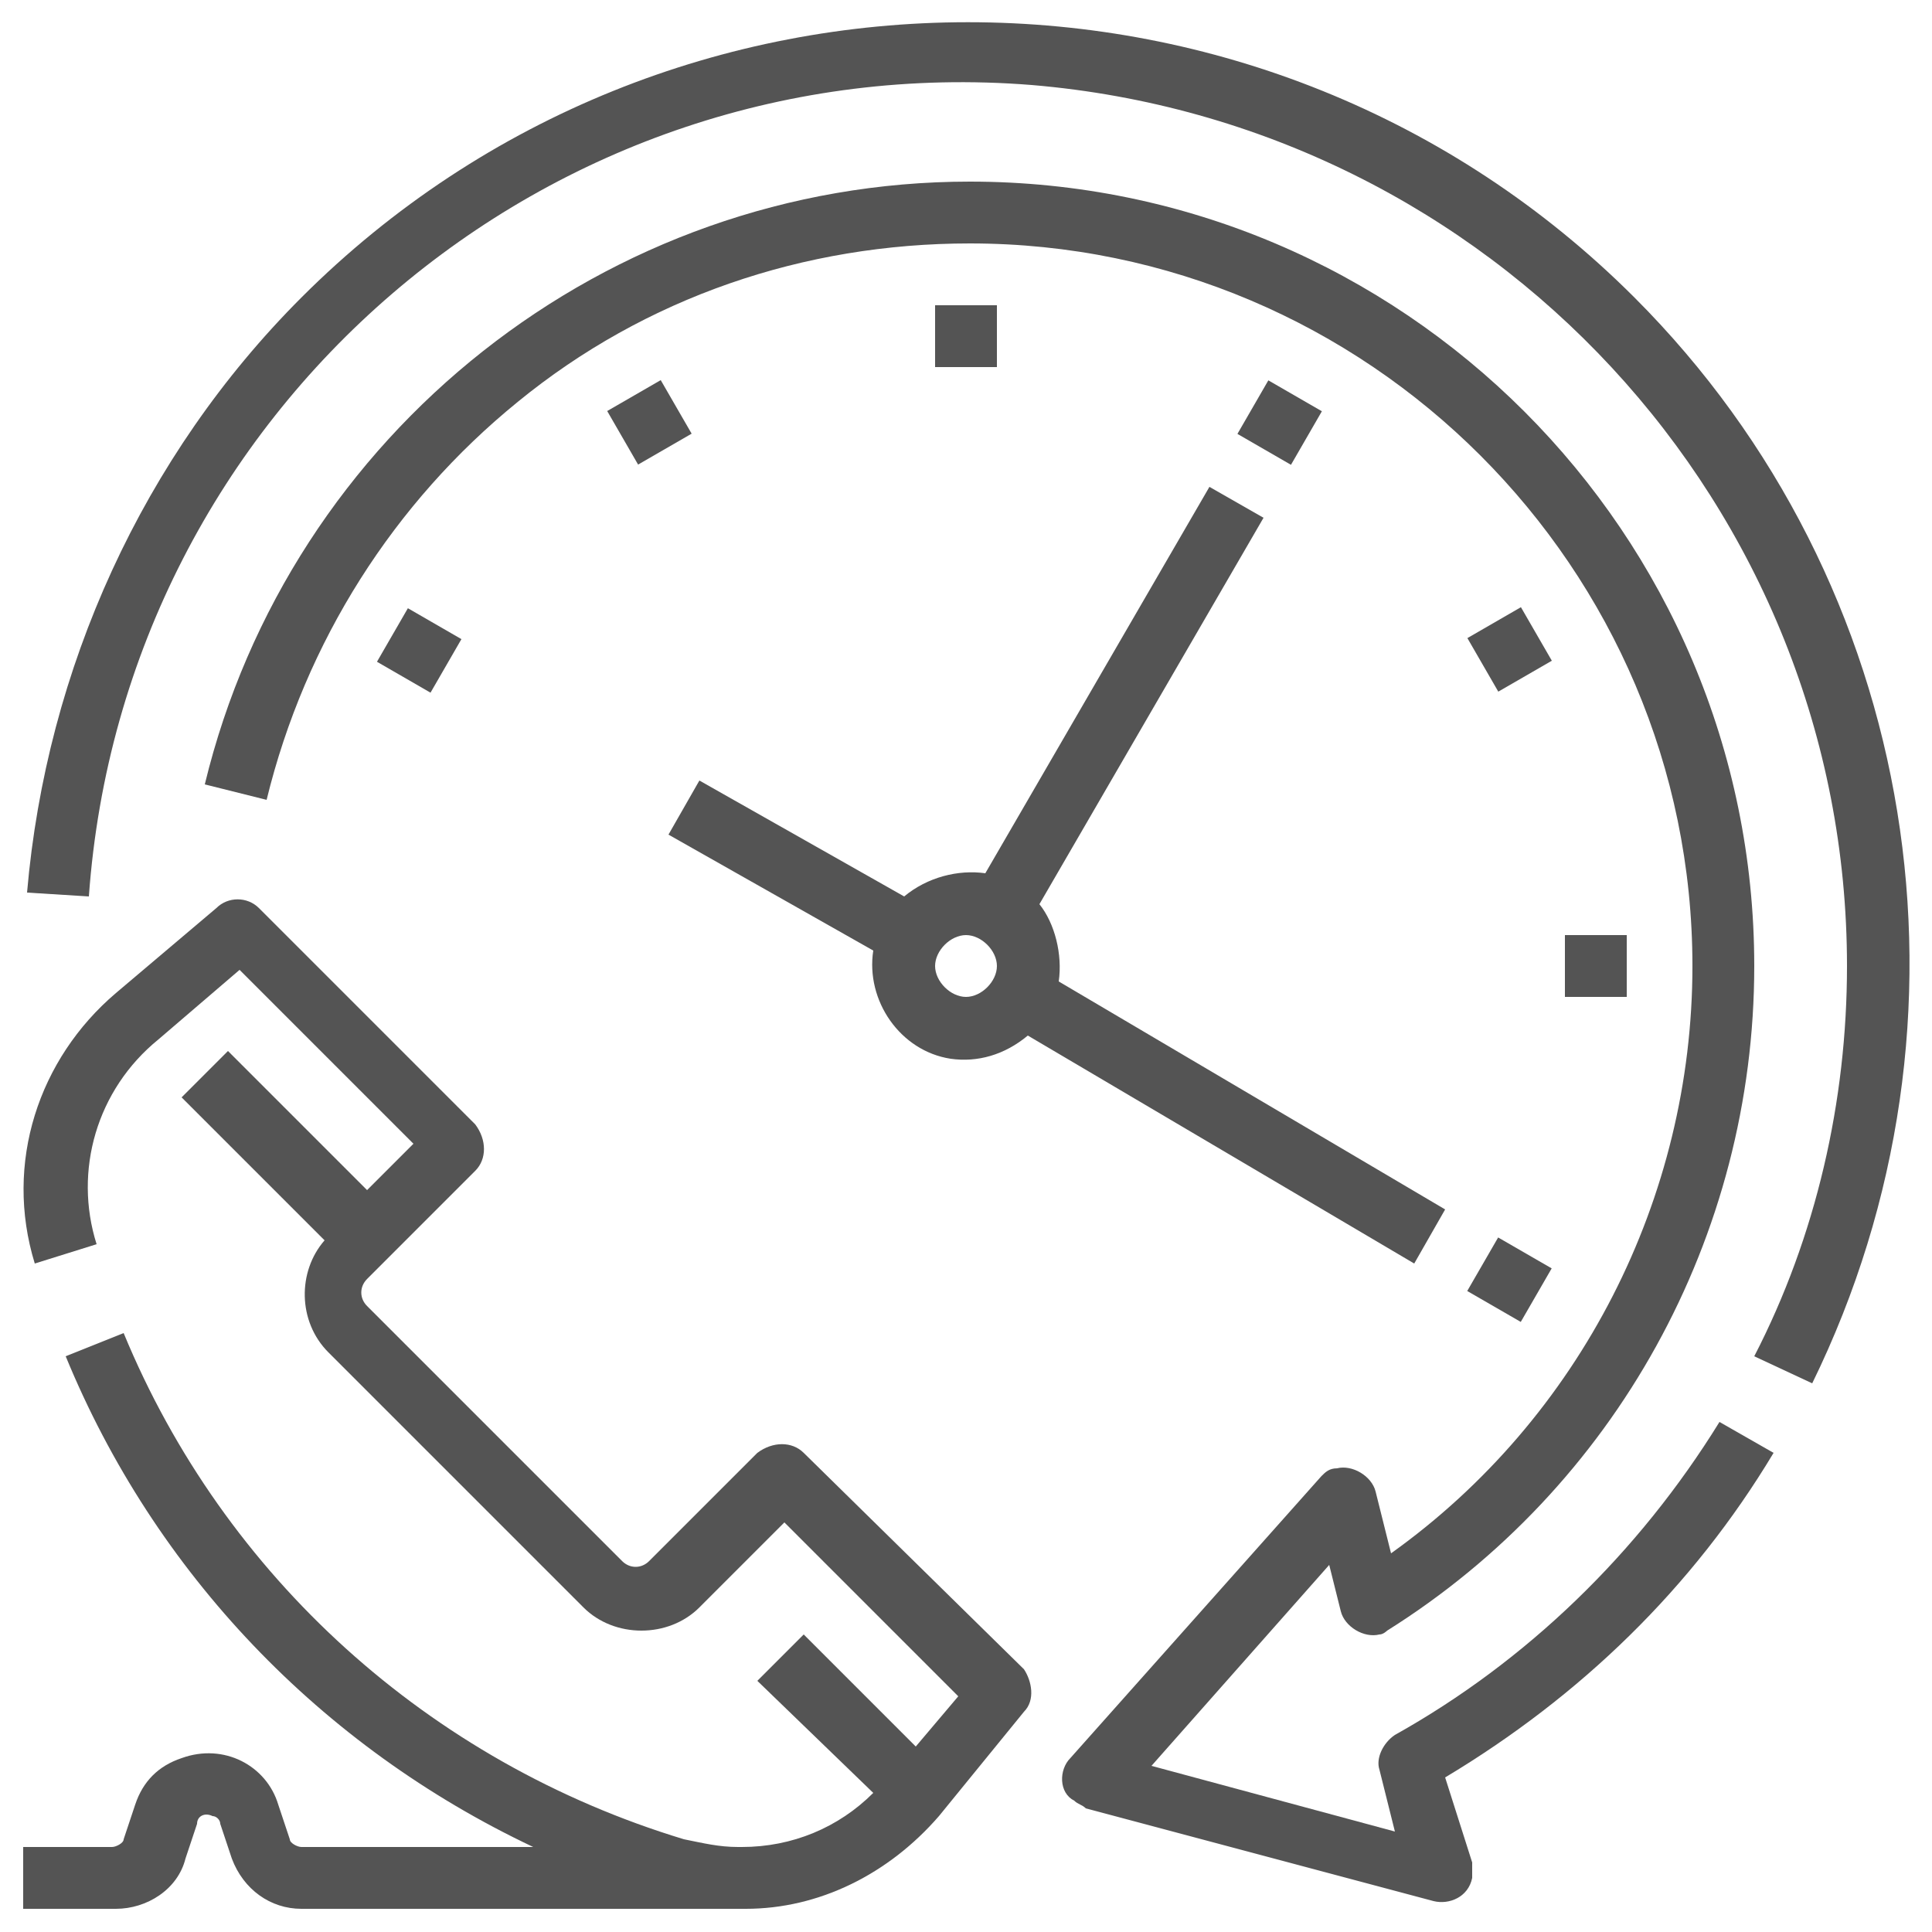 <?xml version="1.0" encoding="utf-8"?>
<!-- Generator: Adobe Illustrator 21.1.0, SVG Export Plug-In . SVG Version: 6.00 Build 0)  -->
<svg version="1.1" id="Слой_1" xmlns="http://www.w3.org/2000/svg" xmlns:xlink="http://www.w3.org/1999/xlink" x="0px" y="0px"
	 viewBox="0 0 50 50" style="enable-background:new 0 0 50 50;" xml:space="preserve">
<style type="text/css">
	.st0{fill:#545454;}
</style>
<g>
	<path class="st0" d="M20.8,37.6c-0.3-0.3-0.8-0.3-1.2,0c0,0,0,0,0,0l-2.8,2.8c-0.2,0.2-0.5,0.2-0.7,0l-6.6-6.6c-0.2-0.2-0.2-0.5,0-0.7l2.8-2.8
		c0.3-0.3,0.3-0.8,0-1.2c0,0,0,0,0,0l-5.6-5.6c-0.3-0.3-0.8-0.3-1.1,0L3,25.7c-2,1.7-2.9,4.4-2.1,7l1.6-0.5c-0.6-1.9,0-4,1.6-5.3
		l2.1-1.8l4.5,4.5l-1.2,1.2l-3.6-3.6l-1.2,1.2l3.7,3.7c-0.7,0.8-0.7,2.1,0.1,2.9l6.6,6.6c0.8,0.8,2.2,0.8,3,0c0,0,0,0,0,0l2.2-2.2
		l4.5,4.5l-1.1,1.3l-2.9-2.9l-1.2,1.2l3,2.9c-0.9,0.9-2.1,1.4-3.4,1.4h-0.1c-0.5,0-0.9-0.1-1.4-0.2c-6.6-2-11.9-6.8-14.5-13.1
		l-1.5,0.6C4,40.7,8.3,45.2,13.8,47.8h-6c-0.1,0-0.3-0.1-0.3-0.2l-0.3-0.9c-0.3-1-1.4-1.6-2.5-1.2c-0.6,0.2-1,0.6-1.2,1.2l-0.3,0.9
		c0,0.1-0.2,0.2-0.3,0.2H0.6v1.6h2.4c0.8,0,1.6-0.5,1.8-1.3l0.3-0.9C5.1,47,5.3,46.9,5.5,47c0.1,0,0.2,0.1,0.2,0.2L6,48.1
		c0.3,0.8,1,1.3,1.8,1.3l11.5,0c1.9,0,3.7-0.9,5-2.4l2.2-2.7c0.3-0.3,0.2-0.8,0-1.1L20.8,37.6z"/>
	<path class="st0" d="M42.3,7.7c-9.5-9.5-25-9.5-34.5,0c-4.1,4.1-6.6,9.6-7.1,15.4l1.6,0.1c0.9-12.6,11.9-22,24.4-21C38.6,3.2,47.8,13.1,47.8,25
		c0,3.5-0.8,7-2.4,10.1l1.5,0.7C51.5,26.4,49.7,15.1,42.3,7.7z"/>
	<path class="st0" d="M36.1,44.9c-0.3,0.2-0.5,0.6-0.4,0.9l0.4,1.6l-6.3-1.7l4.6-5.2l0.3,1.2c0.1,0.4,0.6,0.7,1,0.6c0.1,0,0.2-0.1,0.2-0.1
		c5.9-3.7,9.5-10.2,9.5-17.2c0-11.2-9.1-20.3-20.3-20.3c-9.4,0-17.6,6.5-19.8,15.6l1.6,0.4c1-4.1,3.3-7.7,6.5-10.3
		c3.3-2.7,7.4-4.1,11.7-4.1c10.3,0,18.7,8.4,18.7,18.7c0,6-2.9,11.7-7.8,15.2l-0.4-1.6c-0.1-0.4-0.6-0.7-1-0.6
		c-0.2,0-0.3,0.1-0.4,0.2l-6.5,7.3c-0.3,0.3-0.3,0.9,0.1,1.1c0.1,0.1,0.2,0.1,0.3,0.2l9,2.4c0.4,0.1,0.9-0.1,1-0.6
		c0-0.1,0-0.3,0-0.4L37.4,46c3.5-2.1,6.4-4.9,8.5-8.4l-1.4-0.8C42.4,40.2,39.5,43,36.1,44.9z"/>
	<rect class="st0" x="24.2" y="7.9" width="1.6" height="1.6"/>
	<rect class="st0" x="16" y="10.1" transform="matrix(0.866 -0.5 0.5 0.866 -3.192 9.891)" width="1.6" height="1.6"/>
	<rect class="st0" x="10.1" y="16" transform="matrix(0.5 -0.866 0.866 0.5 -9.15 17.873)" width="1.6" height="1.6"/>
	<rect class="st0" x="38.3" y="32.3" transform="matrix(0.5 -0.866 0.866 0.5 -9.15 50.429)" width="1.6" height="1.6"/>
	<rect class="st0" x="40.5" y="24.2" width="1.6" height="1.6"/>
	<rect class="st0" x="38.3" y="16" transform="matrix(0.866 -0.5 0.5 0.866 -3.192 21.808)" width="1.6" height="1.6"/>
	<rect class="st0" x="32.3" y="10.1" transform="matrix(0.5 -0.866 0.866 0.5 7.128 34.151)" width="1.6" height="1.6"/>
	<path class="st0" d="M18.1,20.2l-0.8,1.4l5.3,3c-0.2,1.3,0.7,2.6,2,2.8c0.7,0.1,1.4-0.1,2-0.6l10,5.9l0.8-1.4l-10-5.9c0.1-0.7-0.1-1.5-0.5-2
		l5.8-10l-1.4-0.8l-5.8,10c-0.7-0.1-1.5,0.1-2.1,0.6L18.1,20.2z M25,24.2c0.4,0,0.8,0.4,0.8,0.8s-0.4,0.8-0.8,0.8s-0.8-0.4-0.8-0.8
		C24.2,24.6,24.6,24.2,25,24.2z"/>
</g>
</svg>
